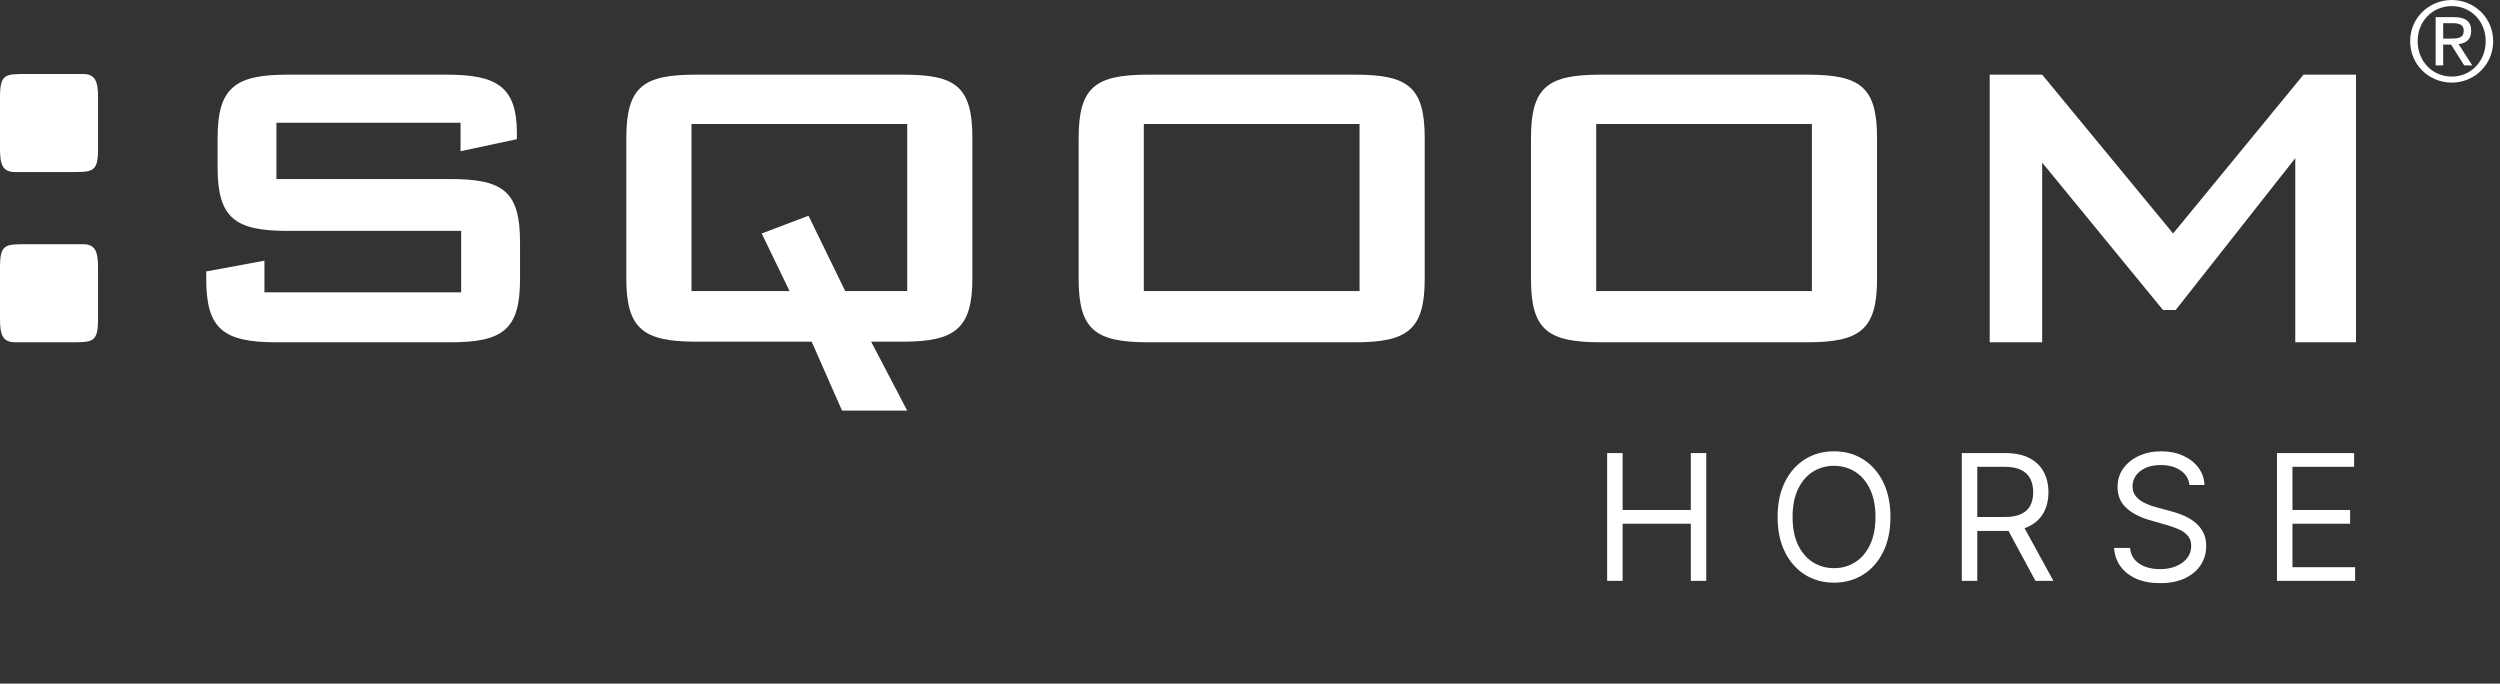 <svg width="128" height="35" viewBox="0 0 128 35" fill="none" xmlns="http://www.w3.org/2000/svg">
<rect x="0" y="0" width="128" height="35" fill="#333333" stroke="none"/>
<path d="M82.286 29.742V23.197H83.079V26.111H86.569V23.197H87.361V29.742H86.569V26.815H83.079V29.742H82.286ZM96.791 26.47C96.791 27.16 96.666 27.756 96.417 28.259C96.168 28.762 95.826 29.15 95.391 29.423C94.957 29.695 94.46 29.832 93.902 29.832C93.344 29.832 92.847 29.695 92.413 29.423C91.978 29.15 91.636 28.762 91.387 28.259C91.137 27.756 91.013 27.16 91.013 26.47C91.013 25.779 91.137 25.183 91.387 24.68C91.636 24.177 91.978 23.789 92.413 23.516C92.847 23.244 93.344 23.107 93.902 23.107C94.46 23.107 94.957 23.244 95.391 23.516C95.826 23.789 96.168 24.177 96.417 24.68C96.666 25.183 96.791 25.779 96.791 26.47ZM96.024 26.47C96.024 25.903 95.929 25.424 95.74 25.034C95.552 24.645 95.298 24.349 94.976 24.149C94.656 23.949 94.298 23.849 93.902 23.849C93.506 23.849 93.147 23.949 92.825 24.149C92.505 24.349 92.251 24.645 92.061 25.034C91.874 25.424 91.78 25.903 91.78 26.47C91.78 27.036 91.874 27.515 92.061 27.904C92.251 28.294 92.505 28.59 92.825 28.79C93.147 28.99 93.506 29.09 93.902 29.09C94.298 29.09 94.656 28.99 94.976 28.79C95.298 28.59 95.552 28.294 95.74 27.904C95.929 27.515 96.024 27.036 96.024 26.47ZM100.444 29.742V23.197H102.656C103.167 23.197 103.587 23.284 103.915 23.459C104.243 23.631 104.486 23.869 104.644 24.172C104.801 24.474 104.88 24.818 104.88 25.204C104.88 25.59 104.801 25.931 104.644 26.23C104.486 26.528 104.244 26.762 103.918 26.933C103.592 27.101 103.176 27.185 102.669 27.185H100.879V26.47H102.643C102.993 26.47 103.274 26.418 103.487 26.316C103.702 26.214 103.858 26.069 103.953 25.881C104.051 25.692 104.1 25.466 104.1 25.204C104.1 24.942 104.051 24.713 103.953 24.517C103.855 24.321 103.699 24.169 103.484 24.063C103.268 23.954 102.984 23.9 102.63 23.9H101.237V29.742H100.444ZM103.525 26.802L105.136 29.742H104.216L102.63 26.802H103.525ZM112.101 24.833C112.063 24.509 111.907 24.258 111.634 24.079C111.362 23.9 111.027 23.81 110.631 23.81C110.341 23.81 110.087 23.857 109.87 23.951C109.655 24.045 109.487 24.174 109.365 24.338C109.246 24.502 109.186 24.688 109.186 24.897C109.186 25.072 109.228 25.222 109.311 25.348C109.396 25.471 109.505 25.575 109.637 25.658C109.769 25.739 109.907 25.806 110.052 25.859C110.197 25.91 110.33 25.952 110.452 25.984L111.117 26.163C111.287 26.207 111.477 26.269 111.685 26.348C111.896 26.427 112.098 26.534 112.289 26.671C112.483 26.805 112.643 26.978 112.769 27.189C112.895 27.399 112.957 27.658 112.957 27.965C112.957 28.319 112.865 28.639 112.679 28.924C112.496 29.209 112.228 29.436 111.874 29.605C111.522 29.773 111.095 29.857 110.592 29.857C110.124 29.857 109.718 29.782 109.375 29.63C109.034 29.479 108.765 29.268 108.569 28.997C108.375 28.727 108.266 28.413 108.24 28.055H109.058C109.08 28.302 109.163 28.506 109.308 28.668C109.455 28.828 109.64 28.947 109.864 29.026C110.09 29.103 110.332 29.141 110.592 29.141C110.895 29.141 111.167 29.092 111.407 28.994C111.648 28.894 111.839 28.756 111.979 28.579C112.12 28.4 112.19 28.191 112.19 27.952C112.19 27.735 112.13 27.558 112.008 27.422C111.887 27.285 111.727 27.175 111.529 27.09C111.331 27.004 111.117 26.93 110.886 26.866L110.081 26.636C109.57 26.489 109.165 26.279 108.867 26.006C108.568 25.733 108.419 25.376 108.419 24.935C108.419 24.569 108.518 24.249 108.716 23.977C108.917 23.702 109.185 23.489 109.522 23.337C109.861 23.184 110.239 23.107 110.656 23.107C111.078 23.107 111.453 23.183 111.781 23.334C112.109 23.483 112.369 23.688 112.561 23.948C112.755 24.208 112.857 24.503 112.868 24.833H112.101ZM116.581 29.742V23.197H120.531V23.9H117.374V26.111H120.327V26.815H117.374V29.039H120.582V29.742H116.581Z" fill="white"/>
<path d="M4.243 12.503C4.889 12.503 5.019 12.892 5.019 13.702V16.326C5.019 17.524 4.762 17.524 3.659 17.524H1.36C1.263 17.524 1.068 17.524 0.776 17.524C0.128 17.524 0 17.136 0 16.326V13.702C0 12.503 0.257 12.503 1.36 12.503H3.659C3.951 12.503 4.145 12.503 4.243 12.503ZM4.243 3.788C4.889 3.788 5.019 4.177 5.019 4.988V7.611C5.019 8.809 4.762 8.809 3.659 8.809H1.36C1.263 8.809 1.068 8.809 0.776 8.809C0.128 8.809 0 8.422 0 7.611V4.988C0 3.788 0.257 3.788 1.36 3.788H3.659C3.951 3.788 4.145 3.788 4.243 3.788Z" fill="white"/>
<path d="M14.153 6.284V9.167H23.062C25.783 9.167 26.626 9.815 26.626 12.408V14.285C26.626 16.846 25.783 17.525 23.062 17.525H14.153C11.433 17.525 10.559 16.846 10.559 14.285V13.898L13.539 13.347V14.966H23.612V11.822H14.737C12.049 11.822 11.141 11.176 11.141 8.583V7.061C11.141 4.47 12.049 3.823 14.737 3.823H22.868C25.394 3.823 26.464 4.405 26.464 6.803V7.126L23.58 7.742V6.284H14.153Z" fill="white"/>
<path d="M40.425 14.902L38.999 11.954L41.396 11.046L43.275 14.902H46.449V6.349H35.404V14.902H40.425ZM35.63 3.823H46.222C48.878 3.823 49.786 4.373 49.786 7.061V14.253C49.786 16.813 48.91 17.494 46.222 17.494H44.602L46.449 21.023H43.112L41.558 17.494H35.63C32.908 17.494 32.067 16.813 32.067 14.253V7.061C32.067 4.405 32.973 3.823 35.63 3.823Z" fill="white"/>
<path d="M58.563 14.902H69.609V6.349H58.563V14.902ZM58.79 3.823H69.382C72.072 3.823 72.945 4.438 72.945 7.061V14.285C72.945 16.878 72.072 17.525 69.382 17.525H58.79C56.07 17.525 55.227 16.878 55.227 14.285V7.061C55.227 4.438 56.102 3.823 58.79 3.823Z" fill="white"/>
<path d="M81.725 14.902H92.769V6.349H81.725V14.902ZM81.95 3.823H92.542C95.232 3.823 96.105 4.438 96.105 7.061V14.285C96.105 16.878 95.232 17.525 92.542 17.525H81.95C79.23 17.525 78.386 16.878 78.386 14.285V7.061C78.386 4.438 79.262 3.823 81.95 3.823Z" fill="white"/>
<path d="M101.873 3.823H104.56L111.264 11.954L117.94 3.823H120.627V17.525H117.518V8.099L111.394 15.873H110.747L104.56 8.326V17.525H101.873V3.823Z" fill="white"/>
<path d="M125.091 1.975H125.492C125.831 1.975 126.143 1.958 126.143 1.567C126.143 1.239 125.859 1.188 125.6 1.188H125.091V1.975ZM124.706 0.878H125.661C126.248 0.878 126.526 1.109 126.526 1.585C126.526 2.031 126.244 2.217 125.877 2.258L126.583 3.349H126.169L125.496 2.284H125.091V3.349H124.706V0.878ZM125.531 3.921C126.51 3.921 127.268 3.14 127.268 2.104C127.268 1.093 126.51 0.312 125.531 0.312C124.542 0.312 123.783 1.093 123.783 2.104C123.783 3.14 124.542 3.921 125.531 3.921ZM125.531 0C126.684 0 127.651 0.912 127.651 2.104C127.651 3.321 126.684 4.23 125.531 4.23C124.371 4.23 123.4 3.321 123.4 2.104C123.4 0.912 124.371 0 125.531 0Z" fill="white"/>
</svg>
